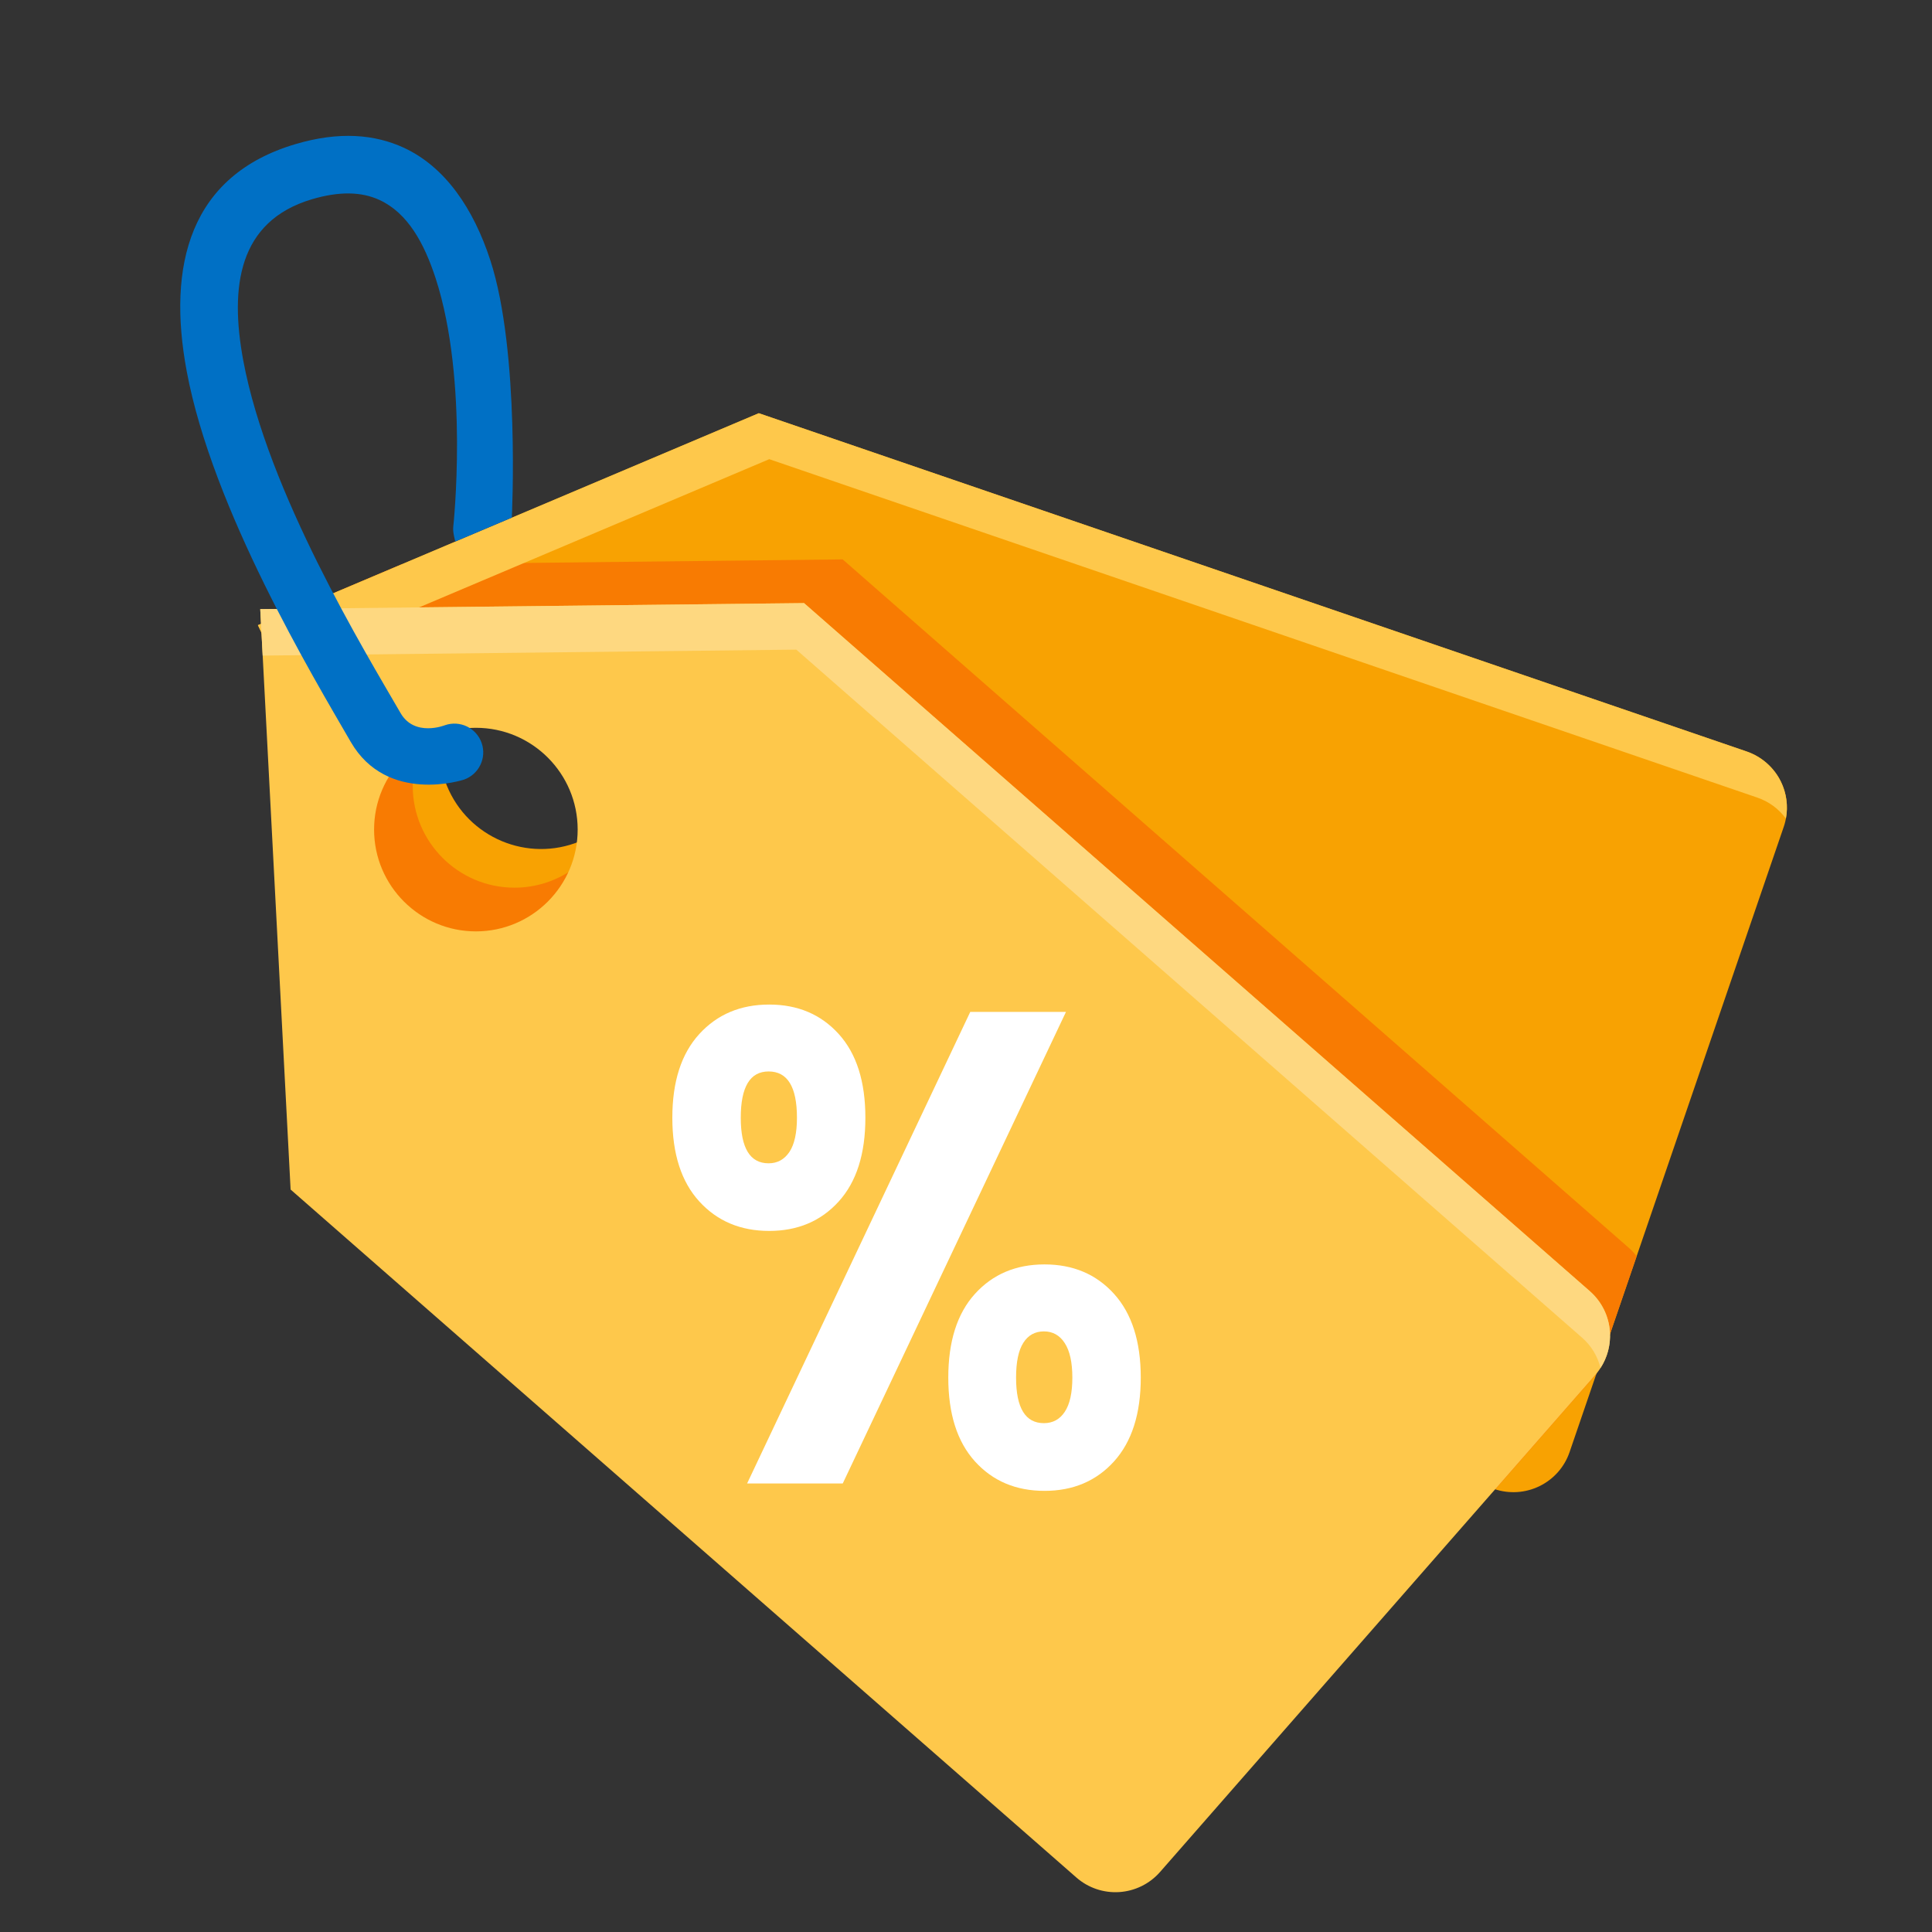 <svg width="24" height="24" viewBox="0 0 24 24" fill="none" xmlns="http://www.w3.org/2000/svg">
<rect x="0" y="0" width="24" height="24" fill="#333333" stroke="none"/>
<path fill-rule="evenodd" clip-rule="evenodd" d="M6.289 14.293L3.204 7.766L9.426 5.133C9.426 5.133 19.006 8.414 21.7 9.336C21.884 9.4 22.037 9.534 22.123 9.71C22.209 9.885 22.221 10.088 22.158 10.272C21.575 11.976 20.082 16.335 19.498 18.038C19.435 18.223 19.301 18.375 19.125 18.461C18.95 18.547 18.747 18.56 18.562 18.497C15.868 17.574 6.289 14.293 6.289 14.293ZM6.242 8.113C6.887 7.848 7.626 8.157 7.891 8.803C8.156 9.448 7.847 10.188 7.201 10.452C6.556 10.717 5.817 10.408 5.552 9.762C5.287 9.117 5.596 8.377 6.242 8.113Z" fill="#F8A202"/>
<path fill-rule="evenodd" clip-rule="evenodd" d="M4.99 7.01L10.468 6.949C10.468 6.949 18.086 13.62 20.228 15.496C20.267 15.529 20.301 15.566 20.331 15.606L19.83 17.069L18.576 18.501L18.562 18.497C15.868 17.574 6.288 14.293 6.288 14.293L3.819 9.067L3.739 7.54L4.99 7.01ZM7.57 10.22C7.386 10.692 6.927 11.027 6.391 11.027C5.693 11.027 5.127 10.46 5.127 9.762C5.127 9.391 5.288 9.056 5.543 8.825C5.664 8.513 5.908 8.25 6.242 8.113C6.887 7.848 7.626 8.157 7.891 8.803C8.099 9.309 7.954 9.873 7.57 10.22Z" fill="#F87B02"/>
<path fill-rule="evenodd" clip-rule="evenodd" d="M3.451 8.288L3.204 7.766L9.426 5.133C9.426 5.133 19.006 8.414 21.7 9.336C21.884 9.4 22.037 9.534 22.123 9.71C22.193 9.853 22.214 10.014 22.185 10.169C22.097 10.048 21.973 9.957 21.83 9.908C19.136 8.985 9.556 5.704 9.556 5.704L3.451 8.288Z" fill="#FEC84B"/>
<path fill-rule="evenodd" clip-rule="evenodd" d="M3.61 14.777L3.233 7.567L9.988 7.492C9.988 7.492 17.607 14.163 19.749 16.039C19.896 16.168 19.986 16.349 19.999 16.544C20.012 16.739 19.947 16.932 19.818 17.079C18.632 18.433 15.597 21.9 14.41 23.255C14.282 23.401 14.1 23.491 13.905 23.504C13.71 23.517 13.518 23.452 13.371 23.323C11.228 21.448 3.61 14.777 3.61 14.777ZM5.912 9.041C6.61 9.041 7.176 9.608 7.176 10.305C7.176 11.003 6.61 11.57 5.912 11.57C5.214 11.57 4.647 11.003 4.647 10.305C4.647 9.608 5.214 9.041 5.912 9.041Z" fill="#FEC84B"/>
<path fill-rule="evenodd" clip-rule="evenodd" d="M3.263 8.144L3.233 7.567L9.988 7.492C9.988 7.492 17.607 14.163 19.749 16.039C19.896 16.168 19.986 16.349 19.999 16.544C20.009 16.704 19.968 16.861 19.882 16.993C19.846 16.848 19.767 16.716 19.653 16.617C17.511 14.741 9.892 8.07 9.892 8.07L3.263 8.144Z" fill="#FED880"/>
<path fill-rule="evenodd" clip-rule="evenodd" d="M5.527 9.009C5.527 9.009 5.151 9.16 4.976 8.858C4.534 8.094 3.327 6.116 3.022 4.479C2.851 3.56 2.962 2.748 3.872 2.476C4.215 2.374 4.491 2.381 4.714 2.484C5.065 2.646 5.269 3.021 5.411 3.455C5.829 4.735 5.63 6.55 5.63 6.55C5.623 6.612 5.656 6.727 5.656 6.727L6.358 6.43C6.358 6.43 6.462 4.372 6.091 3.233C5.882 2.592 5.532 2.073 5.014 1.834C4.657 1.67 4.216 1.628 3.668 1.791C2.36 2.18 2.073 3.29 2.319 4.61C2.639 6.329 3.893 8.414 4.357 9.216C4.81 9.999 5.763 9.685 5.763 9.685C5.95 9.619 6.048 9.415 5.983 9.229C5.918 9.042 5.713 8.944 5.527 9.009Z" fill="#0070C5"/>
<path d="M8.352 13.885C8.352 13.435 8.464 13.089 8.687 12.845C8.91 12.601 9.199 12.479 9.555 12.479C9.91 12.479 10.198 12.601 10.419 12.845C10.64 13.089 10.75 13.435 10.75 13.885C10.75 14.334 10.64 14.681 10.419 14.925C10.198 15.169 9.91 15.291 9.555 15.291C9.199 15.291 8.91 15.169 8.687 14.925C8.464 14.681 8.352 14.334 8.352 13.885ZM13.242 12.57L10.469 18.428H9.281L12.053 12.57H13.242ZM9.548 13.31C9.317 13.31 9.202 13.502 9.202 13.885C9.202 14.262 9.317 14.451 9.548 14.451C9.658 14.451 9.744 14.403 9.807 14.309C9.869 14.215 9.9 14.073 9.9 13.885C9.9 13.502 9.783 13.31 9.548 13.31ZM11.78 17.113C11.78 16.664 11.89 16.317 12.111 16.073C12.332 15.829 12.62 15.707 12.975 15.707C13.331 15.707 13.618 15.829 13.839 16.073C14.06 16.317 14.171 16.664 14.171 17.113C14.171 17.563 14.06 17.909 13.839 18.154C13.618 18.398 13.331 18.52 12.975 18.52C12.62 18.52 12.332 18.398 12.111 18.154C11.89 17.909 11.78 17.563 11.78 17.113ZM12.968 16.539C12.858 16.539 12.772 16.586 12.712 16.681C12.652 16.775 12.622 16.919 12.622 17.113C12.622 17.491 12.738 17.679 12.968 17.679C13.078 17.679 13.165 17.632 13.227 17.538C13.29 17.443 13.321 17.302 13.321 17.113C13.321 16.925 13.29 16.782 13.227 16.685C13.165 16.588 13.078 16.539 12.968 16.539Z" fill="white"/>
</svg>
